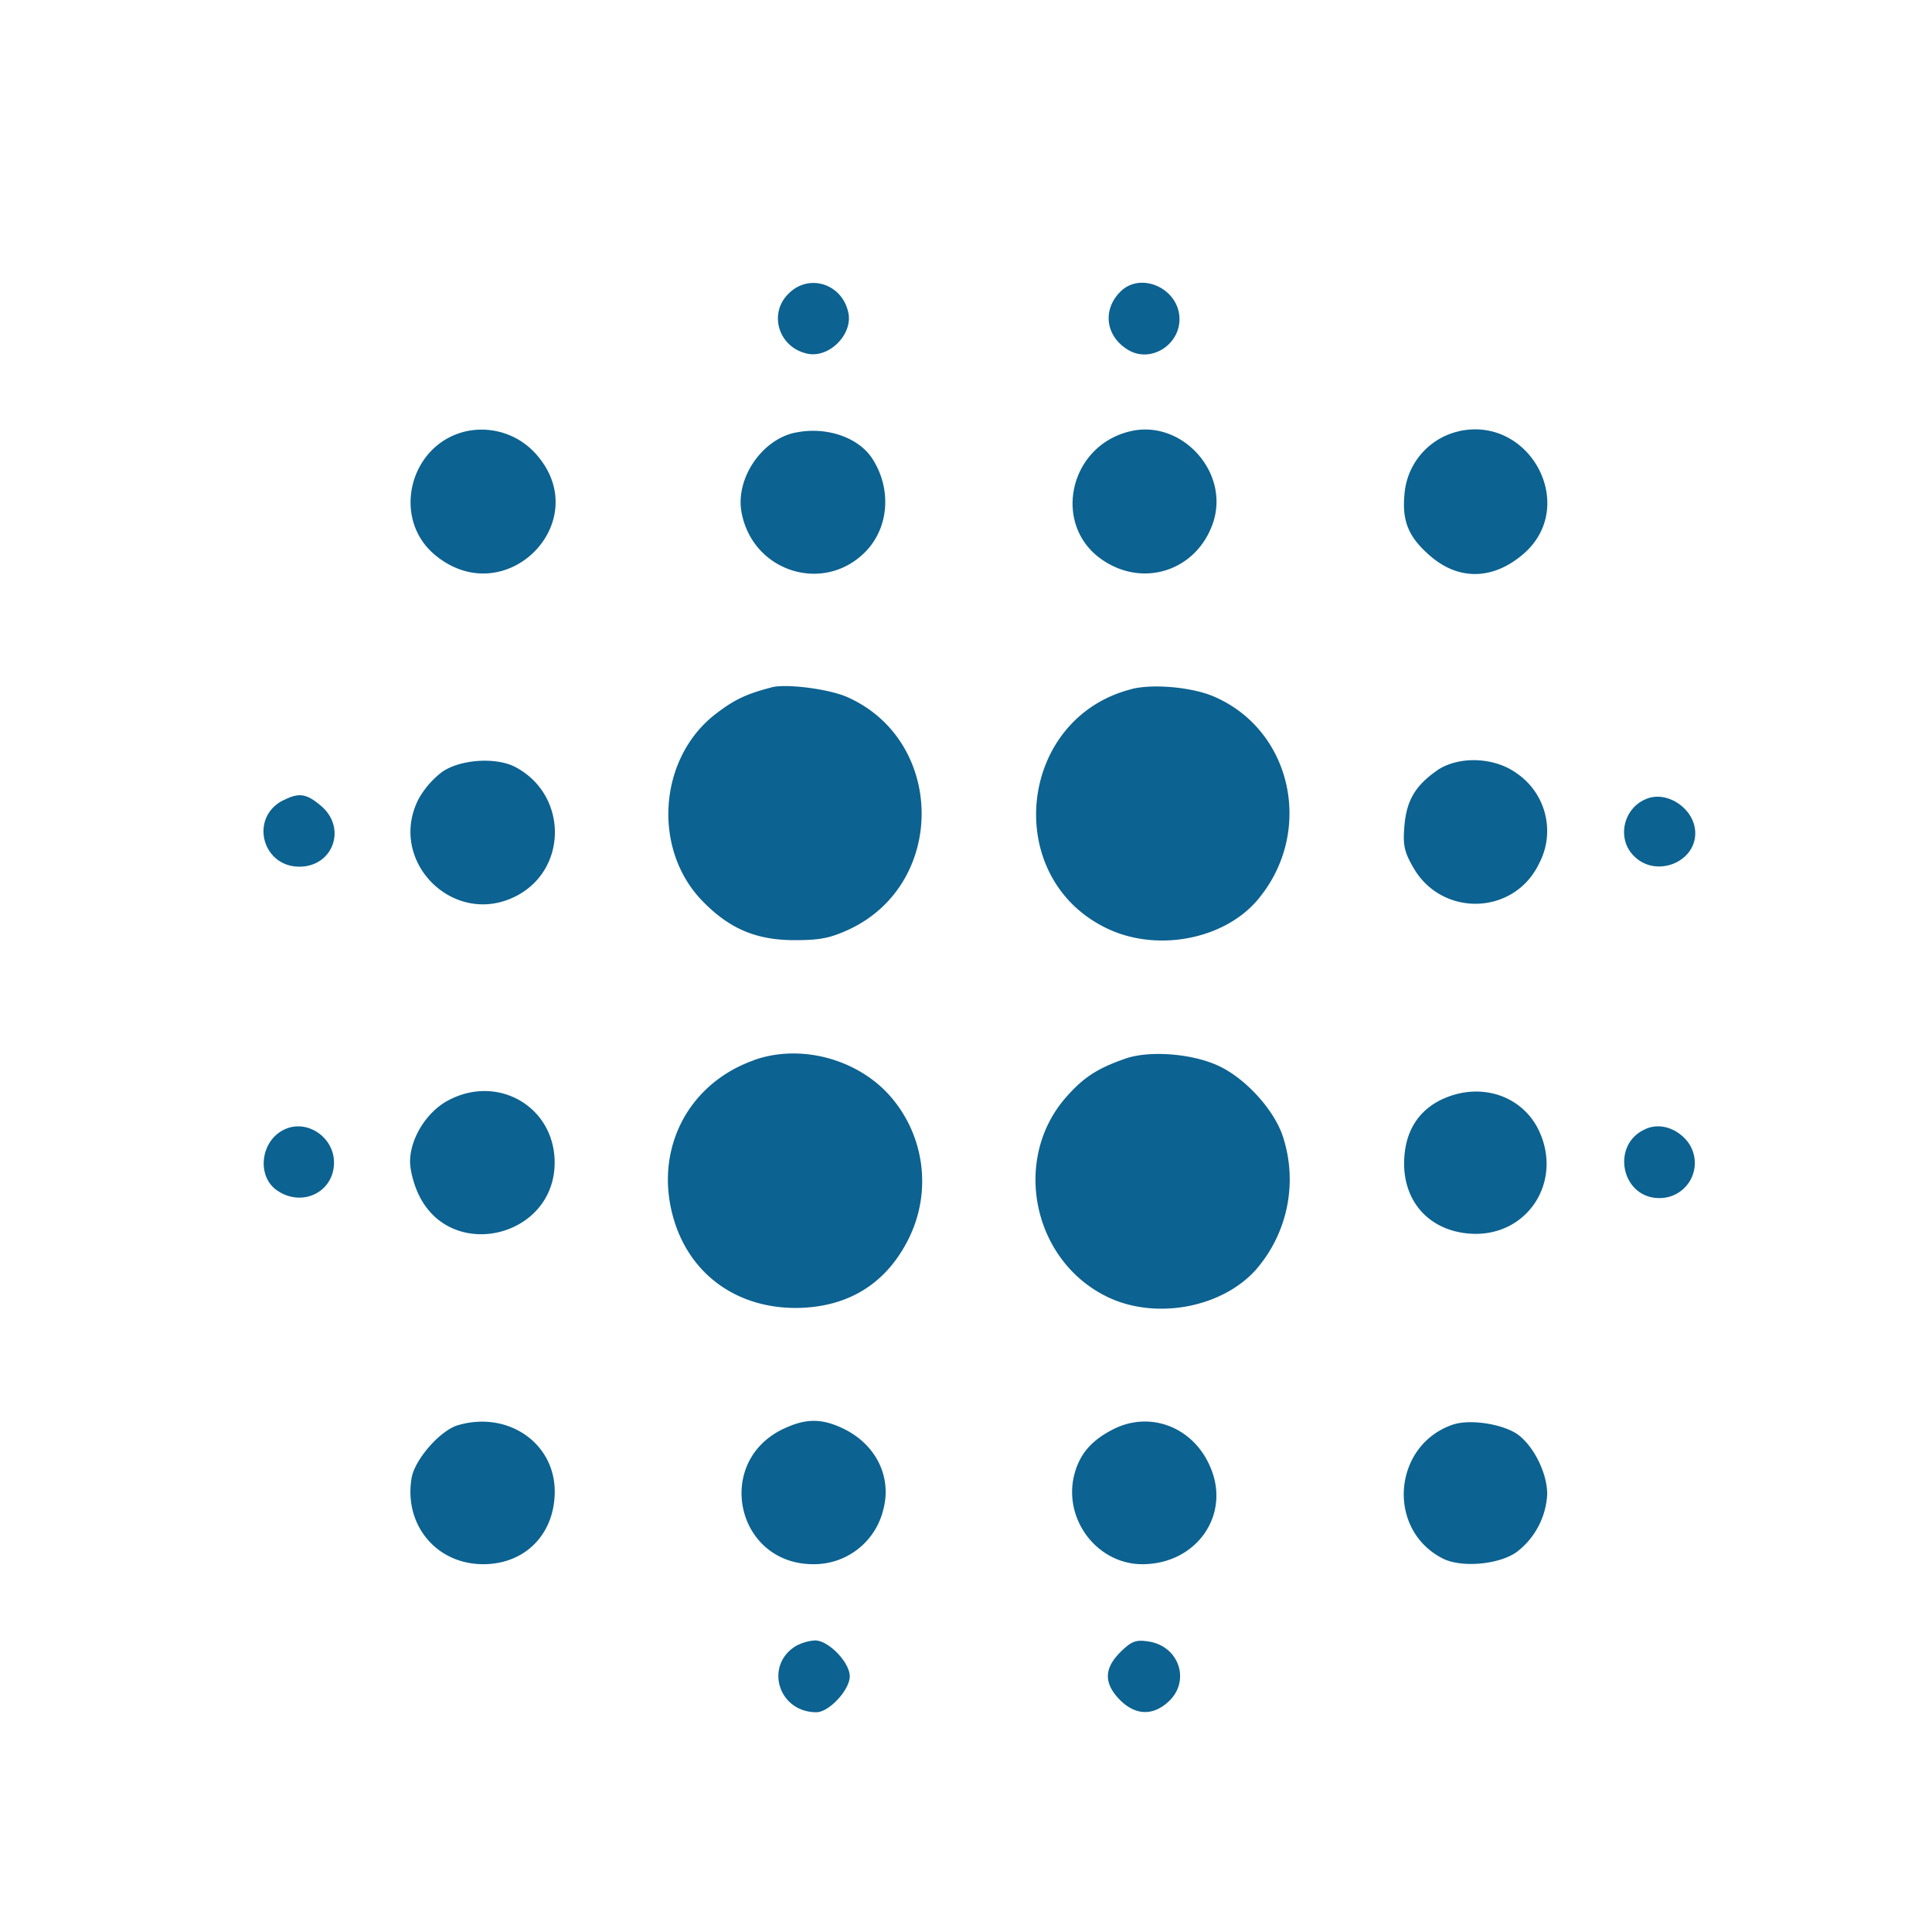 <svg version="1.0" xmlns="http://www.w3.org/2000/svg" viewBox="0 0 24 24" width="24" height="24">
  <path d="M9.794 3.65c-.247.242-.126.656.221.74.278.074.593-.242.52-.52-.084-.352-.494-.473-.74-.221zm4.123-.026c-.231.231-.179.567.11.73.273.152.625-.068.625-.389 0-.378-.478-.599-.735-.341zM5.793 5.357c-.704.158-.935 1.077-.394 1.533.877.735 2.017-.42 1.25-1.26a.905.905 0 0 0-.856-.273zm4.091.016c-.42.084-.751.572-.672.993.137.735 1.014 1.014 1.533.494.299-.299.336-.788.089-1.166-.173-.263-.572-.399-.951-.32zm4.159-.016c-.772.179-.982 1.182-.336 1.607.525.347 1.187.105 1.371-.499.184-.62-.41-1.255-1.035-1.108zm4.081 0a.871.871 0 0 0-.677.782c-.032.341.053.536.32.767.357.31.788.299 1.166-.032.672-.593.074-1.712-.809-1.518zM9.585 8.539c-.326.084-.473.158-.709.341-.704.557-.772 1.691-.137 2.326.331.336.662.473 1.134.473.32 0 .446-.026.693-.142 1.197-.578 1.171-2.342-.042-2.878-.226-.1-.751-.168-.94-.121zm4.474.021c-1.418.357-1.623 2.342-.31 2.972.609.294 1.428.147 1.854-.331.725-.83.467-2.111-.509-2.542-.268-.121-.761-.168-1.035-.1zm-8.56 1.024a1.098 1.098 0 0 0-.299.341c-.394.772.436 1.602 1.208 1.208.651-.331.646-1.266-.011-1.607-.236-.121-.667-.095-.898.058zm12.357-.016c-.273.189-.383.373-.41.693-.021.242 0 .326.116.525.357.609 1.245.583 1.554-.053a.867.867 0 0 0-.278-1.129c-.278-.2-.714-.215-.982-.037zm-14.337.373c-.42.21-.268.825.2.825.42 0 .593-.483.268-.756-.179-.152-.273-.168-.467-.068zm16.931-.016c-.289.116-.368.499-.152.709.268.273.761.084.761-.284 0-.299-.347-.536-.609-.425zM9.364 13.171c-.872.31-1.281 1.208-.956 2.09.231.614.777.982 1.465.987.662 0 1.15-.305 1.428-.888a1.603 1.603 0 0 0-.252-1.754c-.41-.457-1.113-.641-1.686-.436zm4.632-.026c-.352.121-.53.231-.751.483-.677.767-.42 2.027.504 2.479.599.294 1.428.142 1.854-.336a1.709 1.709 0 0 0 .331-1.66c-.105-.315-.441-.693-.767-.856-.32-.163-.861-.21-1.171-.11zm-8.429.525c-.268.142-.473.473-.473.761 0 .105.047.289.11.415.404.835 1.686.525 1.686-.404 0-.693-.704-1.103-1.323-.772zm12.362-.021c-.289.131-.457.373-.483.714-.042.53.284.919.804.961.719.058 1.182-.651.856-1.302-.215-.42-.719-.578-1.176-.373zm-14.41.389c-.289.147-.331.588-.068.756.31.205.698.011.698-.352 0-.326-.352-.551-.63-.404zm16.931-.016c-.446.184-.315.861.163.861a.436.436 0 0 0 .331-.725c-.137-.152-.331-.205-.494-.137zM5.693 17.703c-.221.063-.53.415-.578.646-.105.583.299 1.082.888 1.082.52 0 .888-.373.888-.903 0-.604-.583-1.003-1.197-.825zm4.049.042c-.877.404-.604 1.686.362 1.686a.884.884 0 0 0 .867-.672c.11-.399-.079-.798-.467-.998-.278-.142-.483-.147-.761-.016zm4.075.016c-.273.142-.415.315-.478.583-.121.546.299 1.087.851 1.087.677 0 1.108-.62.84-1.218-.215-.494-.756-.693-1.213-.452zm4.243-.068c-.756.247-.846 1.302-.142 1.665.231.121.704.079.924-.079a.964.964 0 0 0 .378-.719c0-.273-.184-.625-.389-.756-.2-.121-.572-.173-.772-.11zM9.899 20.44c-.41.236-.236.83.242.83.158 0 .415-.278.415-.446 0-.173-.263-.446-.431-.446a.57.57 0 0 0-.226.063zm4.018.084c-.205.205-.205.389-.005.593.194.194.41.2.604.021.273-.252.137-.683-.242-.746-.168-.026-.215-.005-.357.131z" fill="#0C6291"/>
</svg>

